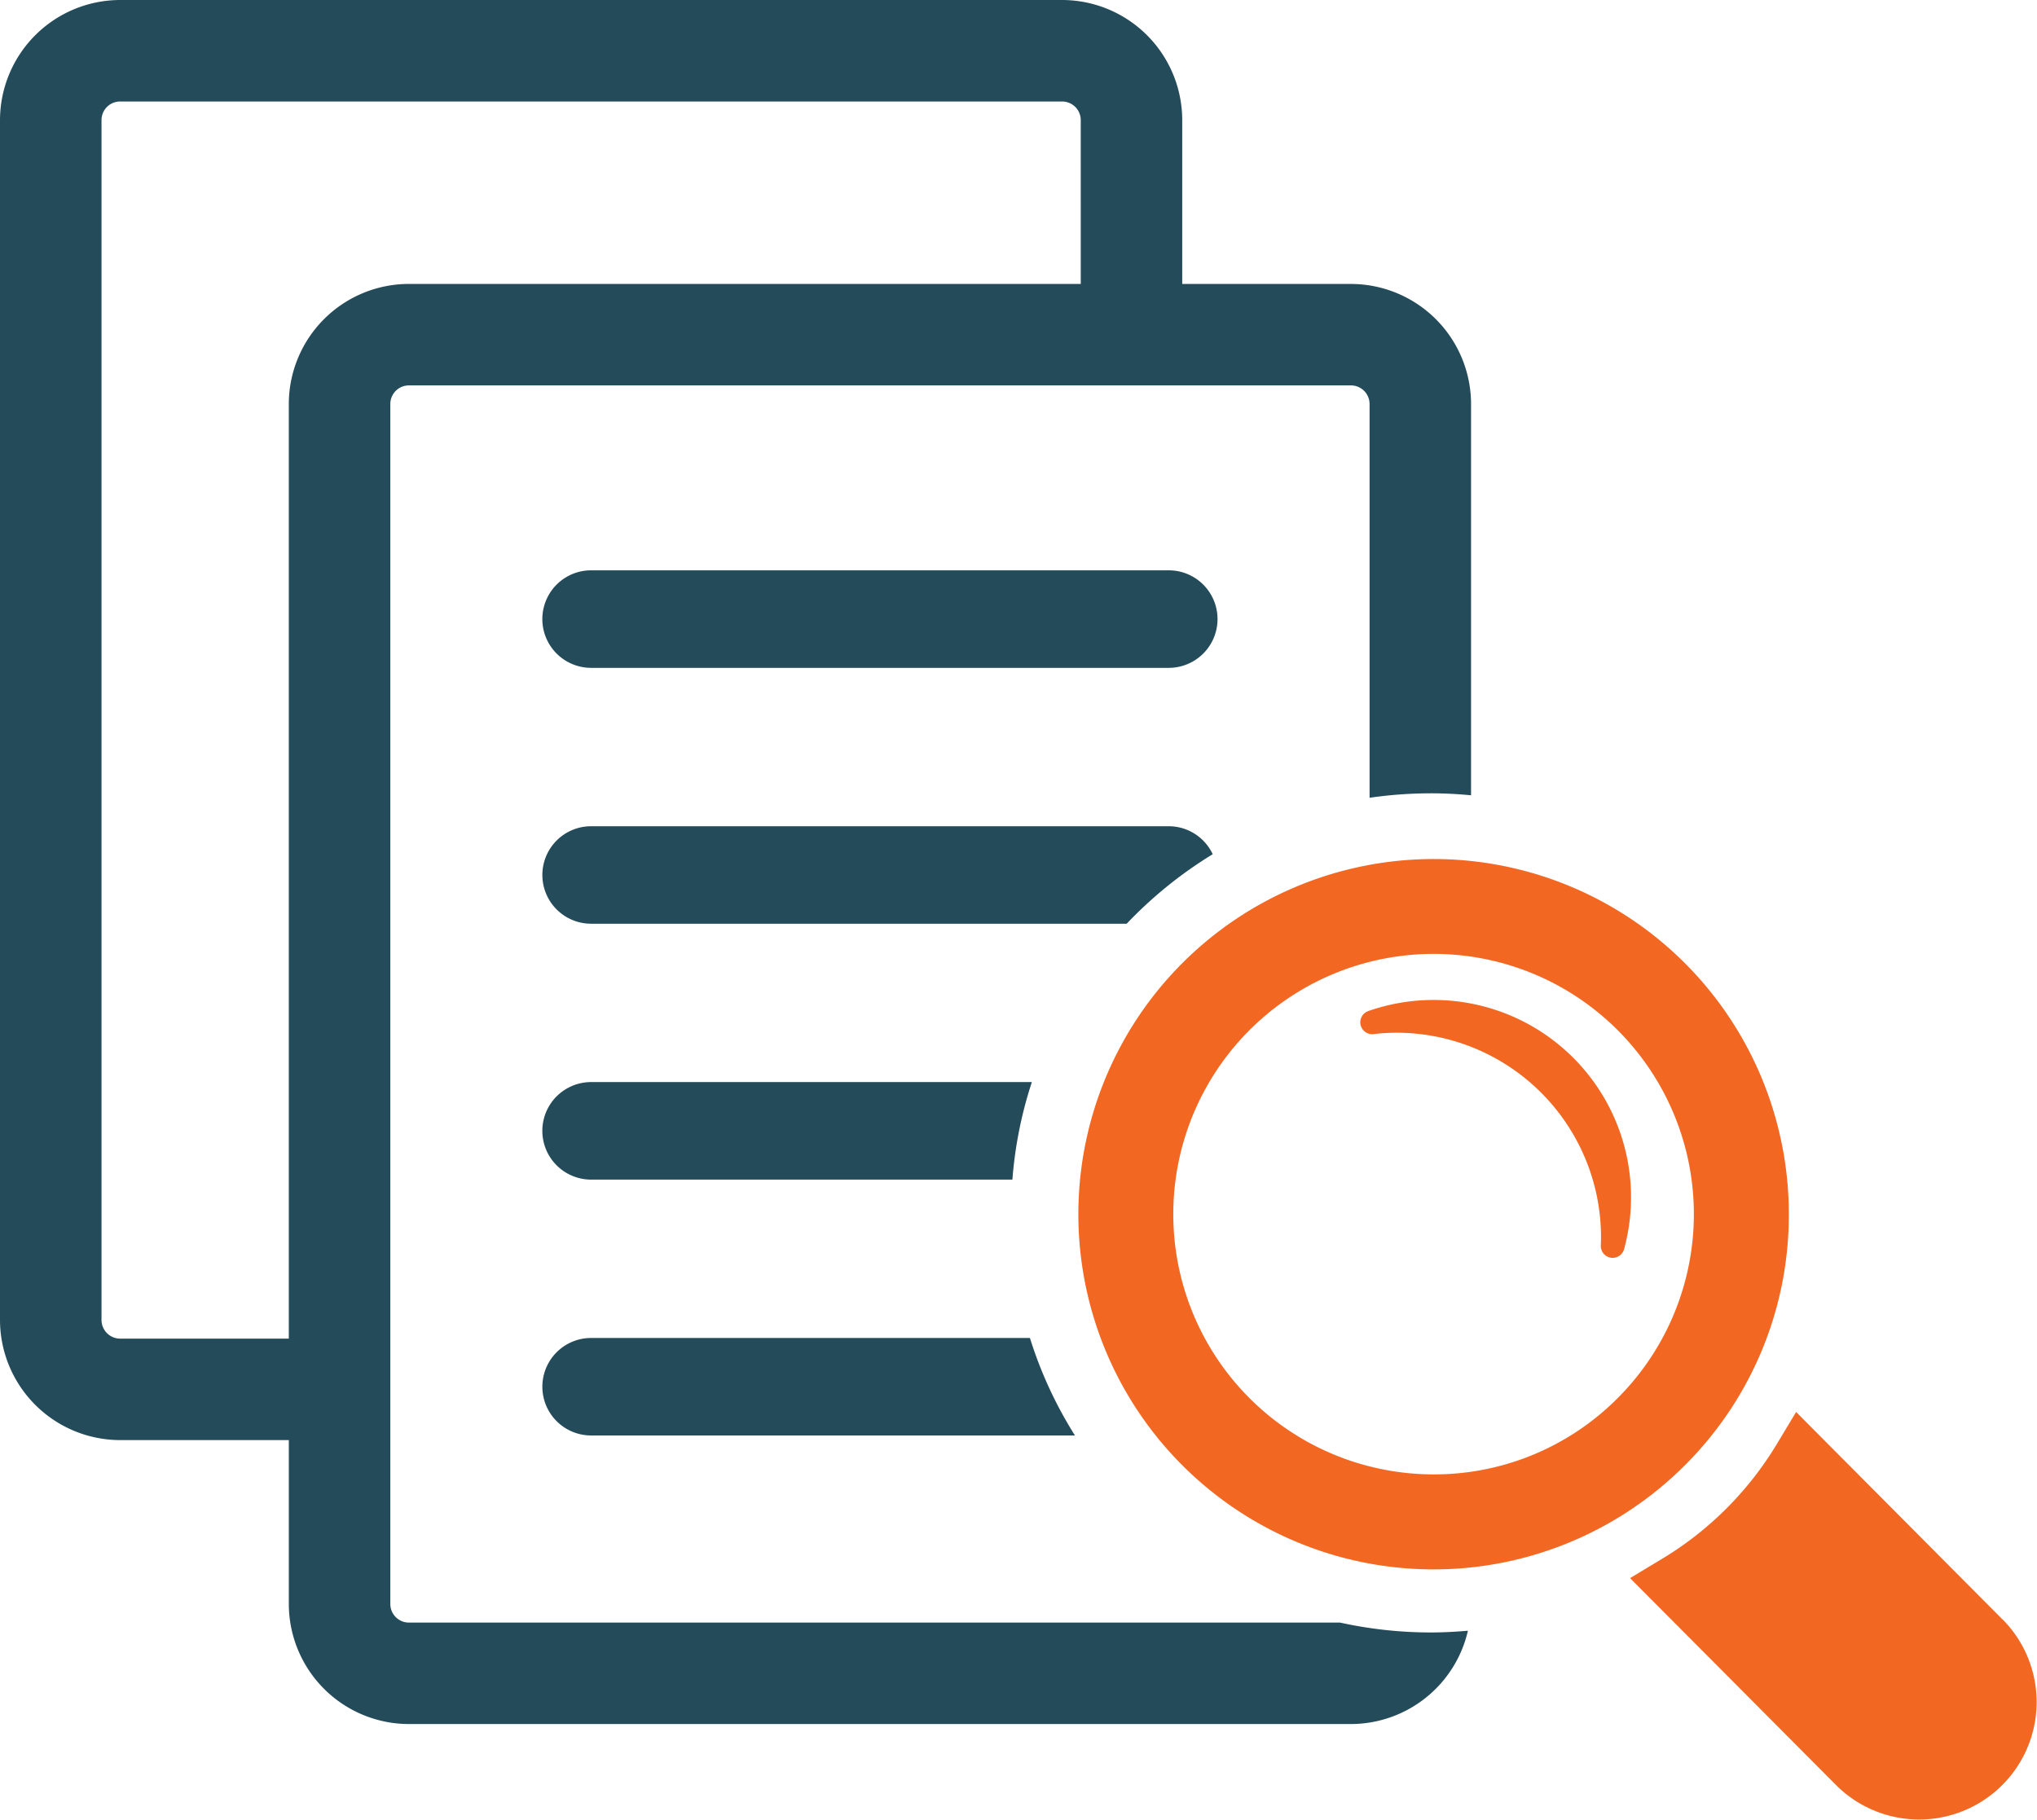 <svg xmlns="http://www.w3.org/2000/svg" width="137.118" height="122.528" viewBox="0 0 137.118 122.528">
  <g id="Guidelines_Icon" data-name="Guidelines Icon" transform="translate(-57.242 -329.866)">
    <path id="Path_1" data-name="Path 1" d="M94.4,353.551a13.274,13.274,0,0,0-4.406.75.8.8,0,0,0,.355,1.549,13.456,13.456,0,0,1,1.563-.094,13.773,13.773,0,0,1,13.754,13.757c0,.19-.006.381-.014.569a.8.8,0,0,0,.676.821.615.615,0,0,0,.122.011.8.8,0,0,0,.77-.591A13.284,13.284,0,0,0,94.4,353.551" transform="translate(59.347 43.636)" fill="#f26722"/>
    <path id="Path_2" data-name="Path 2" d="M106.7,391.672a17.521,17.521,0,1,1,12.41-5.133,17.419,17.419,0,0,1-12.41,5.133m23.933-17.54a23.912,23.912,0,1,0-7,16.929,23.79,23.79,0,0,0,7-16.929m14.391,27.312-13.9-13.973-1.307,2.172a22.679,22.679,0,0,1-7.711,7.711l-2.16,1.3,13.9,13.967a7.907,7.907,0,0,0,11.185-11.179" transform="translate(47.022 37.455)" fill="#f26722"/>
    <path id="Path_3" data-name="Path 3" d="M97.032,426.506H129.6a27.961,27.961,0,0,1-3.03-6.563H97.032a3.281,3.281,0,0,0,0,6.563m41.842-39.131a3.273,3.273,0,0,0-2.959-1.884H97.032a3.281,3.281,0,0,0,0,6.563h36.052a28.393,28.393,0,0,1,5.79-4.679M97.032,409.281H125.39a27.876,27.876,0,0,1,1.31-6.566H97.032a3.283,3.283,0,0,0,0,6.566m32.96-60.3H84.767a8.092,8.092,0,0,0-8.084,8.084v62.921H65.328a1.256,1.256,0,0,1-1.253-1.254V337.952a1.254,1.254,0,0,1,1.253-1.253h63.41a1.254,1.254,0,0,1,1.253,1.253Zm23.546,34.293c.921,0,1.828.046,2.726.134V357.067a8.092,8.092,0,0,0-8.084-8.084H136.822V337.952a8.094,8.094,0,0,0-8.084-8.086H65.328a8.1,8.1,0,0,0-8.086,8.086v80.782a8.1,8.1,0,0,0,8.086,8.084H76.684V437.85a8.093,8.093,0,0,0,8.084,8.084H148.18a8.093,8.093,0,0,0,7.873-6.282c-.83.071-1.666.117-2.515.117a28.463,28.463,0,0,1-6.091-.665H84.767a1.253,1.253,0,0,1-1.251-1.253V357.067a1.251,1.251,0,0,1,1.251-1.254H148.18a1.254,1.254,0,0,1,1.253,1.254v26.508a28.711,28.711,0,0,1,4.1-.3m-17.623-15.013H97.032a3.283,3.283,0,0,0,0,6.566h38.883a3.283,3.283,0,1,0,0-6.566" transform="translate(0)" fill="#244b5a"/>
  </g>
</svg>
